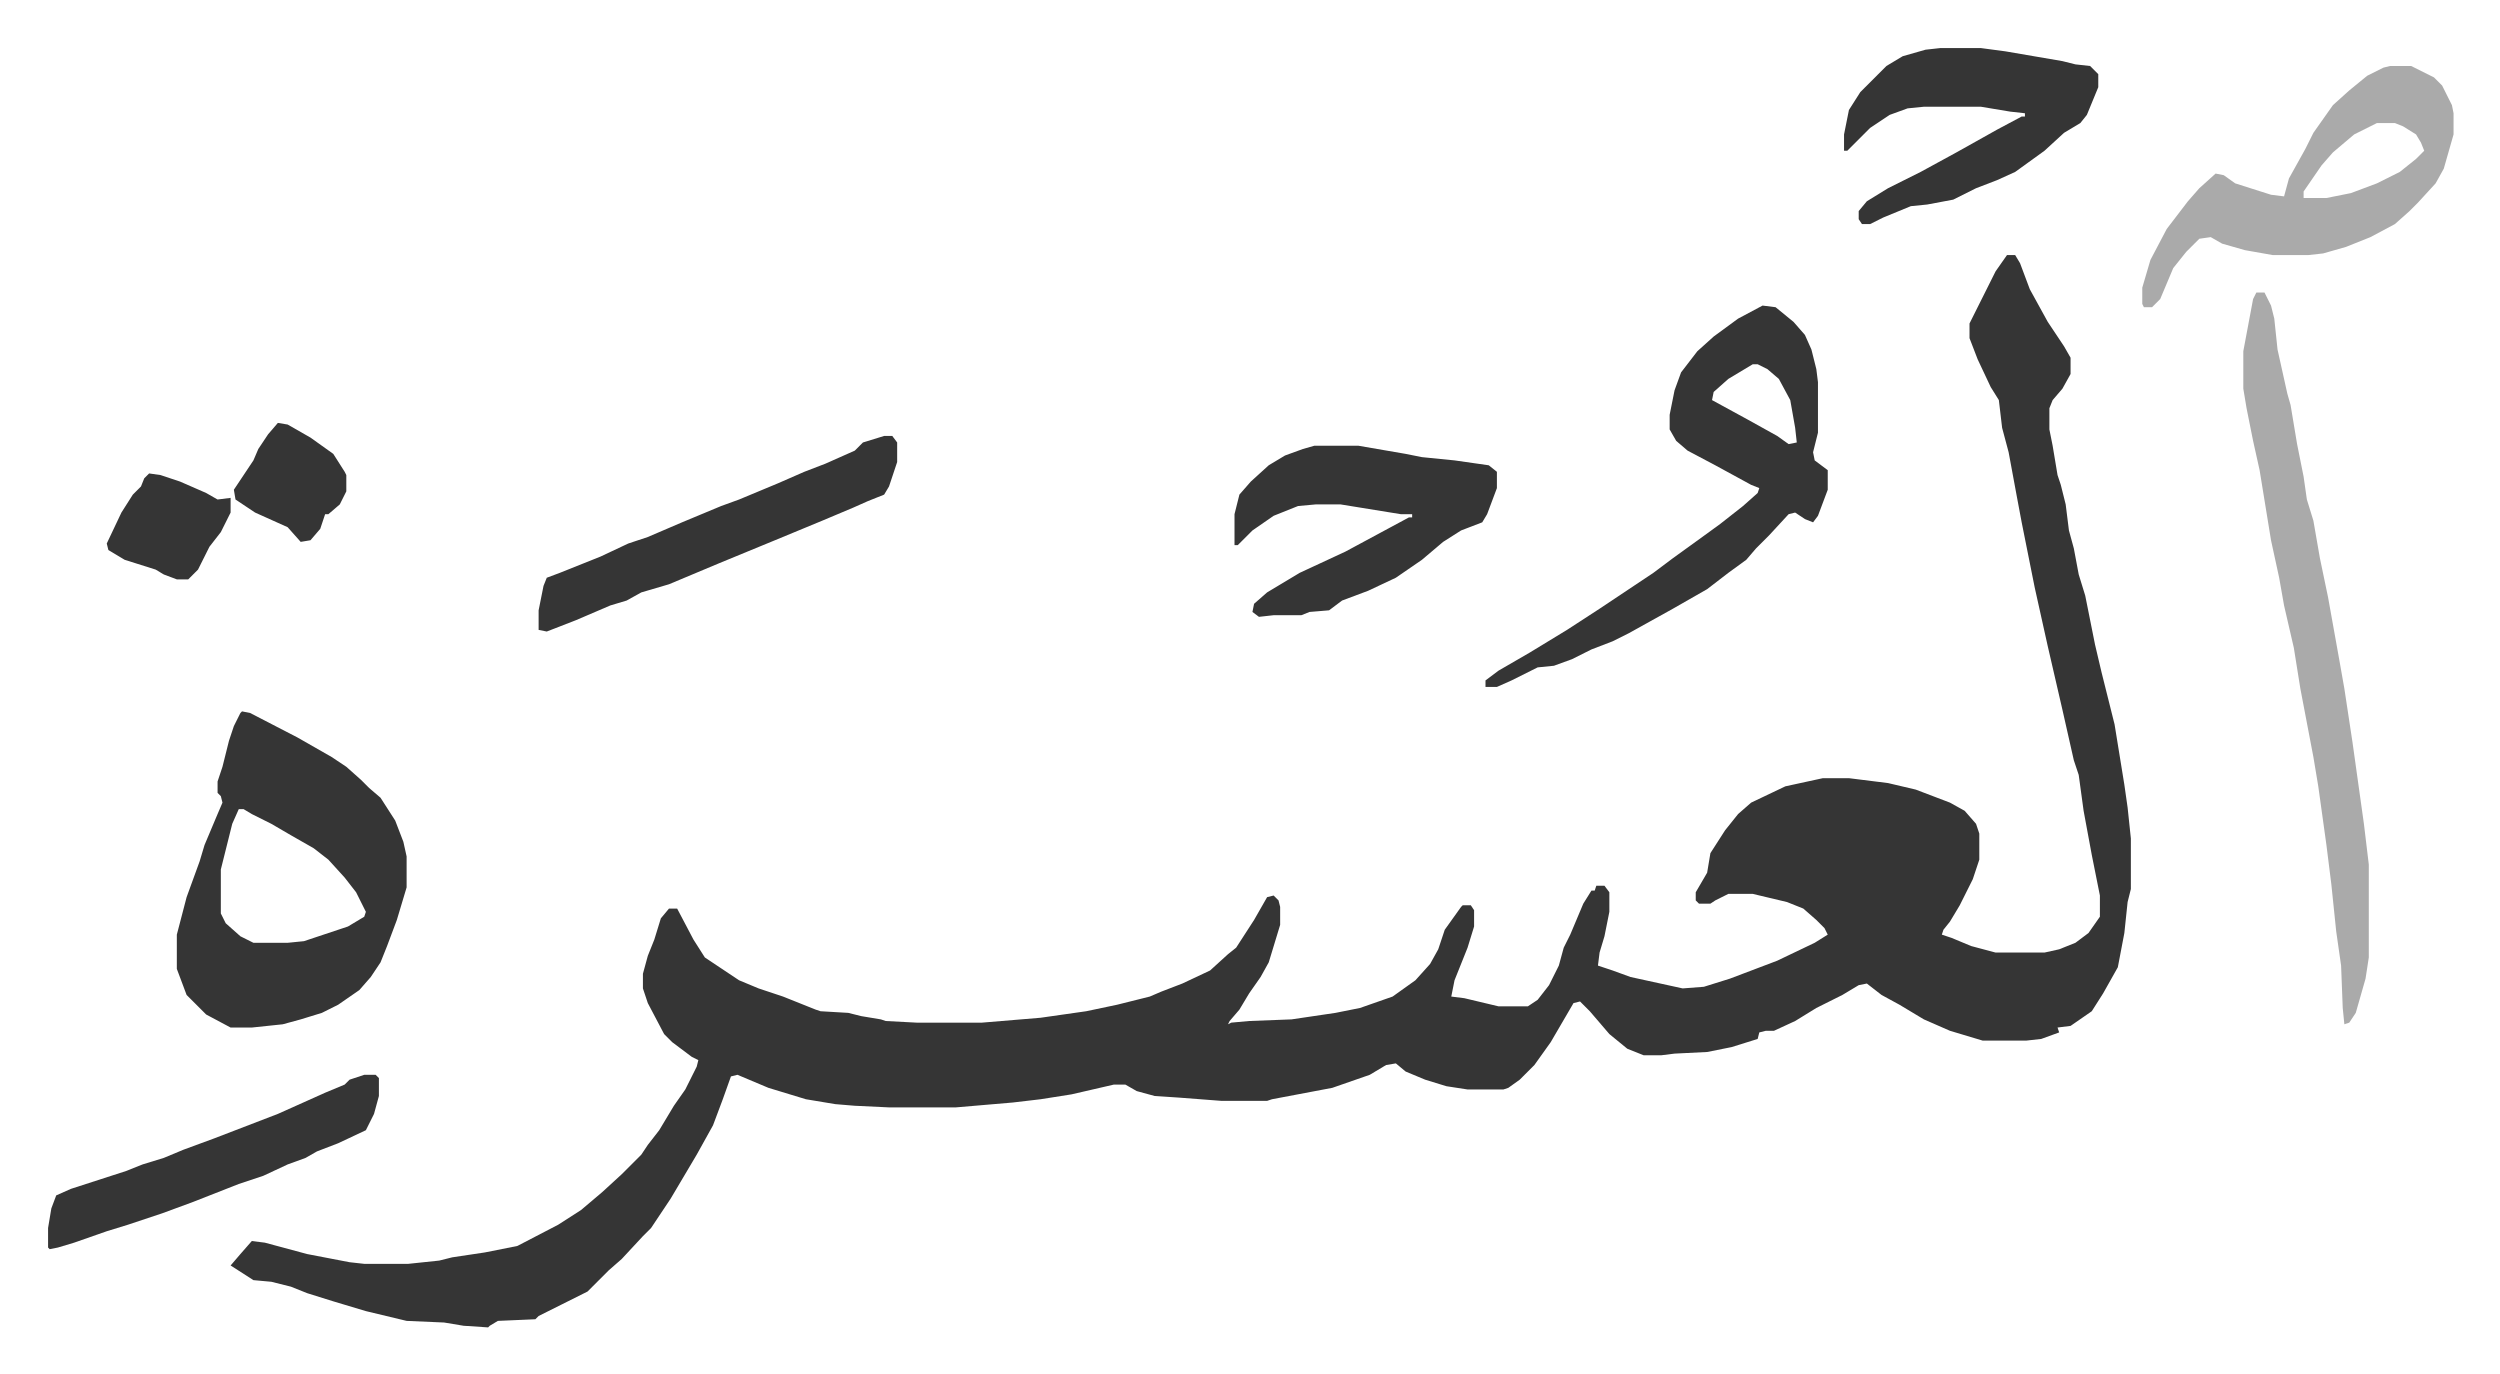 <svg xmlns="http://www.w3.org/2000/svg" viewBox="-29.5 308.5 1534 843">
    <path fill="#353535" id="rule_normal" d="M1202 465h5l3 5 6 16 11 20 10 15 4 7v10l-5 9-6 7-2 5v13l2 10 3 18 2 6 3 12 2 16 3 11 3 16 4 13 6 30 4 17 4 16 4 16 6 37 2 14 2 19v31l-2 8-2 19-4 21-9 16-7 11-13 9-8 1 1 3-11 4-9 1h-27l-20-6-16-7-15-9-11-6-9-7-5 1-10 6-16 8-13 8-13 6h-5l-4 1-1 4-16 5-15 3-20 1-8 1h-11l-10-4-11-9-12-14-6-6-4 1-14 24-10 14-9 9-7 5-3 1h-22l-13-2-13-4-12-5-6-5-6 1-10 6-23 8-37 7-3 1h-28l-26-2-15-1-11-3-7-4h-7l-26 6-19 3-17 2-35 3h-41l-21-1-12-1-18-3-23-7-19-8-4 1-5 14-6 16-10 18-16 27-12 18-5 5-13 14-8 7-13 13-16 8-14 7-2 2-23 1-5 3-1 1-15-1-12-2-23-1-25-6-20-6-16-5-10-4-12-3-11-1-14-9 6-7 7-8 8 1 26 7 26 5 9 1h27l19-2 8-2 20-3 20-4 25-13 14-9 13-11 12-11 5-5 7-7 4-6 7-9 9-15 7-10 7-14 1-4-4-2-12-9-5-5-10-19-3-9v-9l3-11 4-10 4-13 5-6h5l10 19 7 11 21 14 12 5 15 5 20 8 3 1 17 1 8 2 12 2 3 1 19 1h40l36-3 28-4 19-4 20-5 7-3 13-5 17-8 11-10 5-4 11-17 8-14 4-1 3 3 1 4v11l-7 23-5 9-7 10-6 10-6 7-1 2 2-1 11-1 26-1 27-4 15-3 20-7 14-10 9-10 5-9 4-12 10-14 1-1h5l2 3v10l-4 13-8 20-2 10 8 1 21 5h18l6-4 7-9 6-12 3-11 4-8 8-19 5-8h2l1-3h5l3 4v12l-3 15-3 10-1 8 9 3 11 4 32 7 13-1 16-5 29-11 23-11 8-5-2-4-5-5-8-7-10-4-21-5h-15l-8 4-3 2h-7l-2-2v-5l7-12 2-12 9-14 8-10 8-7 21-10 23-5h16l24 3 17 4 21 8 9 5 7 8 2 6v16l-4 12-8 16-6 10-4 5-1 3 6 2 12 5 15 4h30l9-2 10-4 8-6 7-10v-13l-5-25-5-27-3-22-3-9-7-31-9-39-8-36-8-40-3-16-5-27-4-15-2-17-5-8-8-17-5-13v-9l8-16 8-16zM119 745l5 1 29 15 21 12 9 6 9 8 5 5 7 6 9 14 5 13 2 9v19l-6 20-6 16-4 10-6 9-7 8-13 9-10 5-13 4-11 3-19 2h-13l-15-8-5-5-7-7-6-16v-21l6-23 8-22 3-10 8-19 3-7-1-4-2-2v-7l3-9 4-16 3-9 4-8zm-2 60-4 9-7 28v27l3 6 9 8 8 4h21l10-1 27-9 10-6 1-3-6-12-7-9-10-11-9-7-14-8-12-7-12-6-5-3z"/>
    <path fill="#353535" id="rule_normal" d="m1052 496 8 1 11 9 7 8 4 9 3 12 1 8v31l-3 12 1 5 8 6v12l-6 16-3 4-5-2-6-4-4 1-12 13-8 8-6 7-11 8-13 10-21 12-27 15-10 5-13 5-12 6-11 4-10 1-16 8-9 4h-7v-4l8-6 19-11 23-14 20-13 21-14 12-8 12-9 18-13 11-8 14-11 9-8 1-3-5-2-22-12-17-9-7-6-4-7v-9l3-15 4-11 10-13 10-9 15-11zm-6 36-15 9-9 8-1 5 22 12 18 10 7 5 5-1-1-9-3-17-7-13-7-6-6-3z"/>
    <path fill="#aaa" id="rule_hamzat_wasl" d="M1355 488h5l4 8 2 8 2 19 6 27 2 7 4 24 4 20 2 14 4 13 4 23 5 24 7 39 3 17 5 33 7 50 3 25v57l-2 13-6 21-4 6-3 1-1-10-1-26-3-21-3-29-3-24-5-36-3-18-8-42-4-25-6-26-3-17-5-23-7-43-4-18-4-20-2-12v-23l6-32zm82-139h13l14 7 5 5 6 12 1 5v13l-6 21-5 9-11 12-5 5-9 8-15 8-15 6-14 4-9 1h-22l-17-3-14-4-7-4-7 1-8 8-8 10-8 19-5 5h-5l-1-2v-10l5-17 10-19 13-17 7-8 10-9 5 1 7 5 22 7 8 1 3-11 10-18 5-10 12-17 10-9 11-9 10-5zm-8 35-14 7-13 11-7 8-11 16v4h14l15-3 16-6 14-7 10-8 5-5-2-5-3-5-8-5-5-2z"/>
    <path fill="#353535" id="rule_normal" d="M777 582h27l29 5 10 2 20 2 21 3 5 4v10l-6 16-3 5-13 5-11 7-13 11-16 11-17 8-16 6-8 6-12 1-5 2h-17l-9 1-4-3 1-5 8-7 20-12 28-13 26-14 13-7h2v-2h-7l-37-6h-15l-11 1-15 6-13 9-9 9h-2v-19l3-12 7-8 11-10 10-6 11-4zm384-244h25l15 2 35 6 8 2 9 1 5 5v8l-7 17-4 5-10 6-12 11-18 13-11 5-13 5-14 7-16 3-10 1-17 7-8 4h-5l-2-3v-5l5-6 13-8 20-10 22-12 25-14 15-8h2v-2l-9-1-18-3h-35l-10 1-11 4-12 8-10 10-4 4h-2v-10l3-15 7-11 16-16 10-6 14-4zM513 576h5l3 4v12l-5 15-3 5-10 4-9 4-19 8-29 12-34 14-31 13-17 5-9 5-10 3-21 9-18 7-5-1v-12l3-15 2-5 8-3 25-10 17-8 12-4 21-9 24-10 11-4 24-10 16-7 13-5 18-8 5-5zM194 968h7l2 2v11l-3 11-5 10-17 8-13 5-7 4-11 4-15 7-15 5-28 11-19 7-21 7-13 4-20 7-10 3-5 1-1-1v-12l2-12 3-8 9-4 34-11 10-4 13-4 12-5 19-7 39-15 29-13 12-5 3-3zM62 599l7 1 12 4 16 7 7 4 8-1v9l-6 12-7 9-7 14-6 6h-7l-8-3-5-3-19-6-10-6-1-4 9-19 7-11 5-5 2-5zm79-31 6 1 14 8 14 10 7 11 1 2v10l-4 8-7 6h-2l-3 9-6 7-6 1-8-9-20-9-12-8-1-6 6-9 6-9 3-7 6-9z"/>
</svg>
